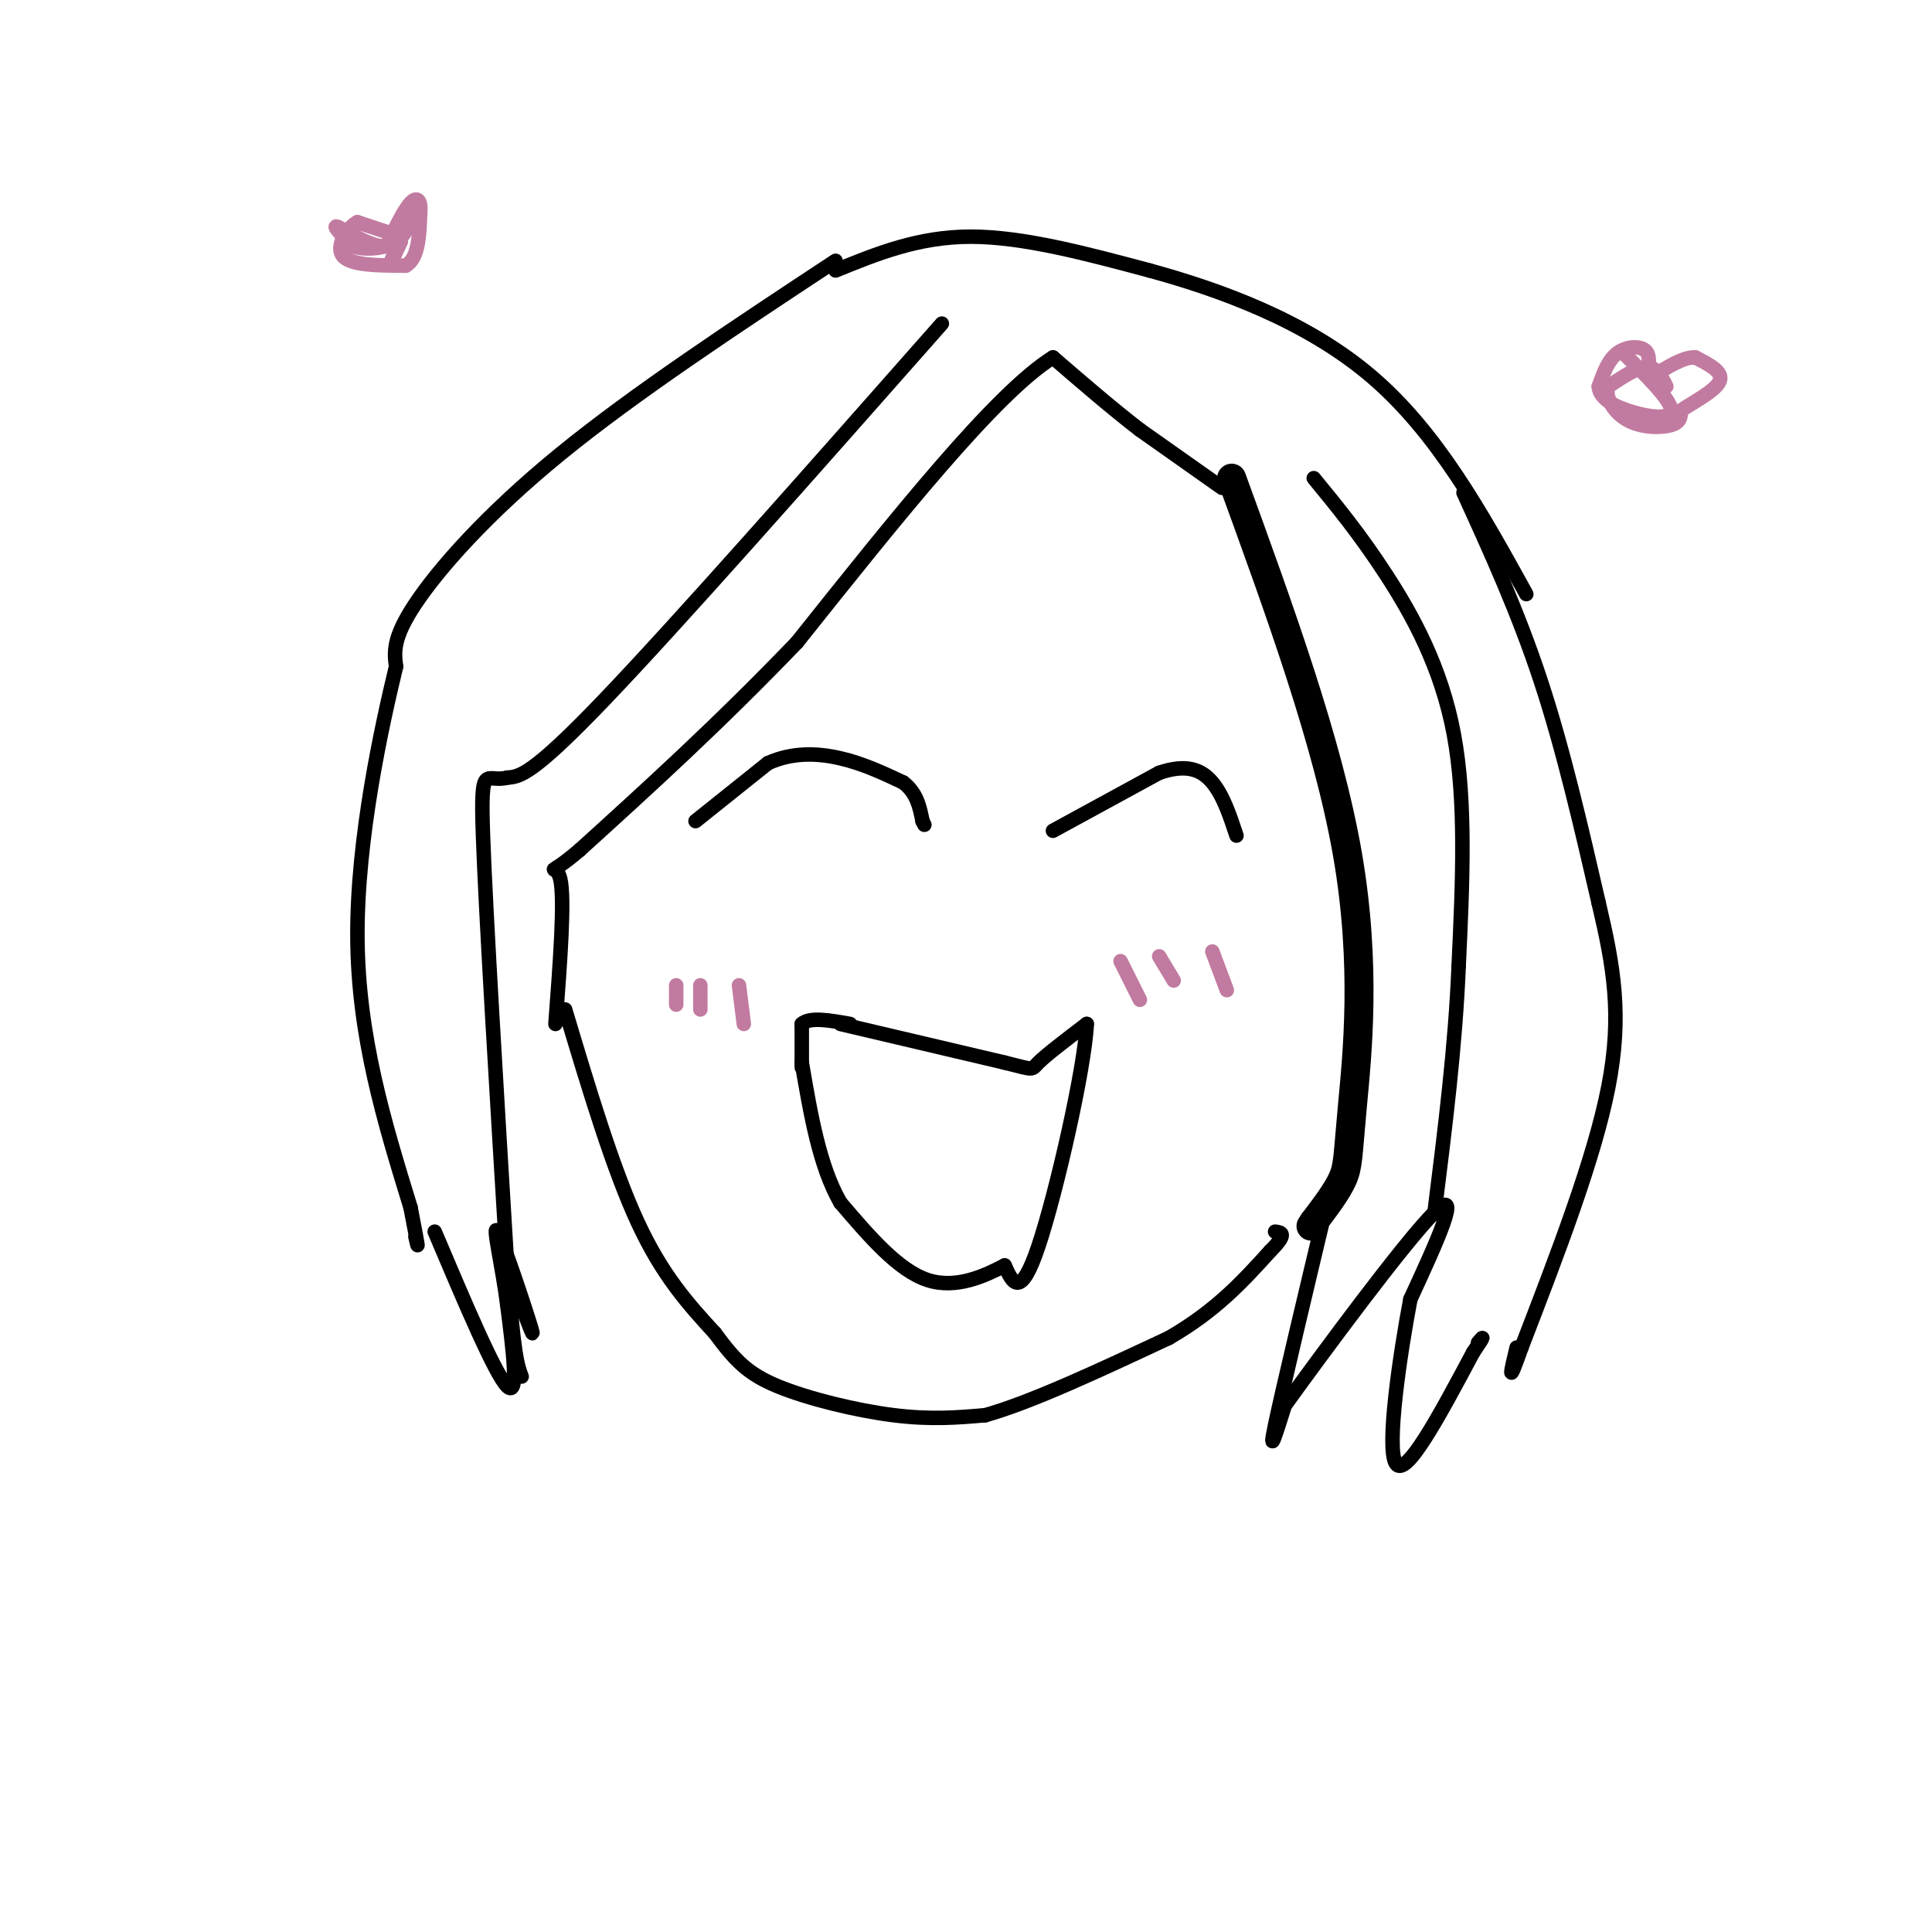 <svg viewBox='0 0 400 400' version='1.1' xmlns='http://www.w3.org/2000/svg' xmlns:xlink='http://www.w3.org/1999/xlink'><g fill='none' stroke='#000000' stroke-width='6' stroke-linecap='round' stroke-linejoin='round'><path d='M255,99c10.006,27.476 20.012,54.952 24,78c3.988,23.048 1.958,41.667 1,52c-0.958,10.333 -0.845,12.381 -2,15c-1.155,2.619 -3.577,5.810 -6,9'/><path d='M272,253c-1.000,1.500 -0.500,0.750 0,0'/></g>
<g fill='none' stroke='#000000' stroke-width='3' stroke-linecap='round' stroke-linejoin='round'><path d='M272,99c4.800,5.844 9.600,11.689 15,20c5.400,8.311 11.400,19.089 14,33c2.600,13.911 1.800,30.956 1,48'/><path d='M302,200c-0.667,16.500 -2.833,33.750 -5,51'/><path d='M303,102c5.667,12.417 11.333,24.833 16,39c4.667,14.167 8.333,30.083 12,46'/><path d='M331,187c3.111,13.200 4.889,23.200 2,38c-2.889,14.800 -10.444,34.400 -18,54'/><path d='M315,279c-3.167,9.000 -2.083,4.500 -1,0'/><path d='M253,101c0.000,0.000 -17.000,-12.000 -17,-12'/><path d='M236,89c-5.833,-4.500 -11.917,-9.750 -18,-15'/><path d='M218,74c-11.833,7.333 -32.417,33.167 -53,59'/><path d='M165,133c-16.333,17.000 -30.667,30.000 -45,43'/><path d='M120,176c-7.844,6.689 -4.956,1.911 -4,6c0.956,4.089 -0.022,17.044 -1,30'/><path d='M195,67c-27.500,31.167 -55.000,62.333 -70,78c-15.000,15.667 -17.500,15.833 -20,16'/><path d='M105,161c-4.444,1.200 -5.556,-3.800 -5,12c0.556,15.800 2.778,52.400 5,89'/><path d='M105,262c1.333,18.667 2.167,20.833 3,23'/><path d='M173,54c-20.822,13.733 -41.644,27.467 -57,40c-15.356,12.533 -25.244,23.867 -30,31c-4.756,7.133 -4.378,10.067 -4,13'/><path d='M82,138c-2.889,11.978 -8.111,35.422 -8,56c0.111,20.578 5.556,38.289 11,56'/><path d='M85,250c2.000,10.333 1.500,8.167 1,6'/><path d='M173,56c8.583,-3.500 17.167,-7.000 28,-7c10.833,0.000 23.917,3.500 37,7'/><path d='M238,56c14.556,3.978 32.444,10.422 46,22c13.556,11.578 22.778,28.289 32,45'/><path d='M275,248c-4.750,19.917 -9.500,39.833 -11,47c-1.500,7.167 0.250,1.583 2,-4'/><path d='M266,291c7.422,-10.311 24.978,-34.089 31,-40c6.022,-5.911 0.511,6.044 -5,18'/><path d='M292,269c-2.156,11.378 -5.044,30.822 -3,34c2.044,3.178 9.022,-9.911 16,-23'/><path d='M305,280c2.833,-4.167 1.917,-3.083 1,-2'/><path d='M90,255c6.250,14.750 12.500,29.500 15,32c2.500,2.500 1.250,-7.250 0,-17'/><path d='M105,270c-0.917,-7.333 -3.208,-17.167 -2,-15c1.208,2.167 5.917,16.333 7,20c1.083,3.667 -1.458,-3.167 -4,-10'/><path d='M144,170c0.000,0.000 15.000,-12.000 15,-12'/><path d='M159,158c5.089,-2.311 10.311,-2.089 15,-1c4.689,1.089 8.844,3.044 13,5'/><path d='M187,162c2.833,2.167 3.417,5.083 4,8'/><path d='M191,170c0.667,1.333 0.333,0.667 0,0'/><path d='M218,172c0.000,0.000 22.000,-12.000 22,-12'/><path d='M240,160c5.644,-1.911 8.756,-0.689 11,2c2.244,2.689 3.622,6.844 5,11'/><path d='M174,212c0.000,0.000 34.000,8.000 34,8'/><path d='M208,220c6.400,1.600 5.400,1.600 7,0c1.600,-1.600 5.800,-4.800 10,-8'/><path d='M225,212c-0.356,8.800 -6.244,34.800 -10,46c-3.756,11.200 -5.378,7.600 -7,4'/><path d='M208,262c-3.844,2.000 -9.956,5.000 -16,3c-6.044,-2.000 -12.022,-9.000 -18,-16'/><path d='M174,249c-4.333,-7.500 -6.167,-18.250 -8,-29'/><path d='M166,221c0.000,0.000 0.000,-9.000 0,-9'/><path d='M166,212c1.667,-1.500 5.833,-0.750 10,0'/><path d='M117,209c4.917,16.417 9.833,32.833 15,44c5.167,11.167 10.583,17.083 16,23'/><path d='M148,276c4.214,5.690 6.750,8.417 13,11c6.250,2.583 16.214,5.024 24,6c7.786,0.976 13.393,0.488 19,0'/><path d='M204,293c9.500,-2.667 23.750,-9.333 38,-16'/><path d='M242,277c9.833,-5.667 15.417,-11.833 21,-18'/><path d='M263,259c3.667,-3.667 2.333,-3.833 1,-4'/></g>
<g fill='none' stroke='#c27ba0' stroke-width='3' stroke-linecap='round' stroke-linejoin='round'><path d='M232,199c0.000,0.000 4.000,8.000 4,8'/><path d='M240,198c0.000,0.000 3.000,5.000 3,5'/><path d='M251,197c0.000,0.000 3.000,8.000 3,8'/><path d='M140,204c0.000,0.000 0.000,4.000 0,4'/><path d='M145,204c0.000,0.000 0.000,5.000 0,5'/><path d='M153,204c0.000,0.000 1.000,8.000 1,8'/><path d='M80,48c0.000,0.000 -6.000,-2.000 -6,-2'/><path d='M74,46c-2.178,1.156 -4.622,5.044 -3,7c1.622,1.956 7.311,1.978 13,2'/><path d='M84,55c2.667,-1.500 2.833,-6.250 3,-11'/><path d='M87,44c0.244,-2.556 -0.644,-3.444 -2,-2c-1.356,1.444 -3.178,5.222 -5,9'/><path d='M80,51c-3.133,0.333 -8.467,-3.333 -10,-4c-1.533,-0.667 0.733,1.667 3,4'/><path d='M73,51c2.289,0.756 6.511,0.644 9,-1c2.489,-1.644 3.244,-4.822 4,-8'/><path d='M86,42c-0.578,1.600 -4.022,9.600 -5,12c-0.978,2.400 0.511,-0.800 2,-4'/><path d='M345,80c-1.000,-2.000 -2.000,-4.000 -4,-4c-2.000,0.000 -5.000,2.000 -8,4'/><path d='M333,80c-0.845,2.107 1.042,5.375 4,7c2.958,1.625 6.988,1.607 9,1c2.012,-0.607 2.006,-1.804 2,-3'/><path d='M348,85c2.311,-1.578 7.089,-4.022 8,-6c0.911,-1.978 -2.044,-3.489 -5,-5'/><path d='M351,74c-2.333,-0.167 -5.667,1.917 -9,4'/><path d='M342,78c-1.310,-0.429 -0.083,-3.500 -1,-5c-0.917,-1.500 -3.976,-1.429 -6,0c-2.024,1.429 -3.012,4.214 -4,7'/><path d='M331,80c0.083,2.071 2.292,3.750 6,5c3.708,1.250 8.917,2.071 9,0c0.083,-2.071 -4.958,-7.036 -10,-12'/></g>
</svg>